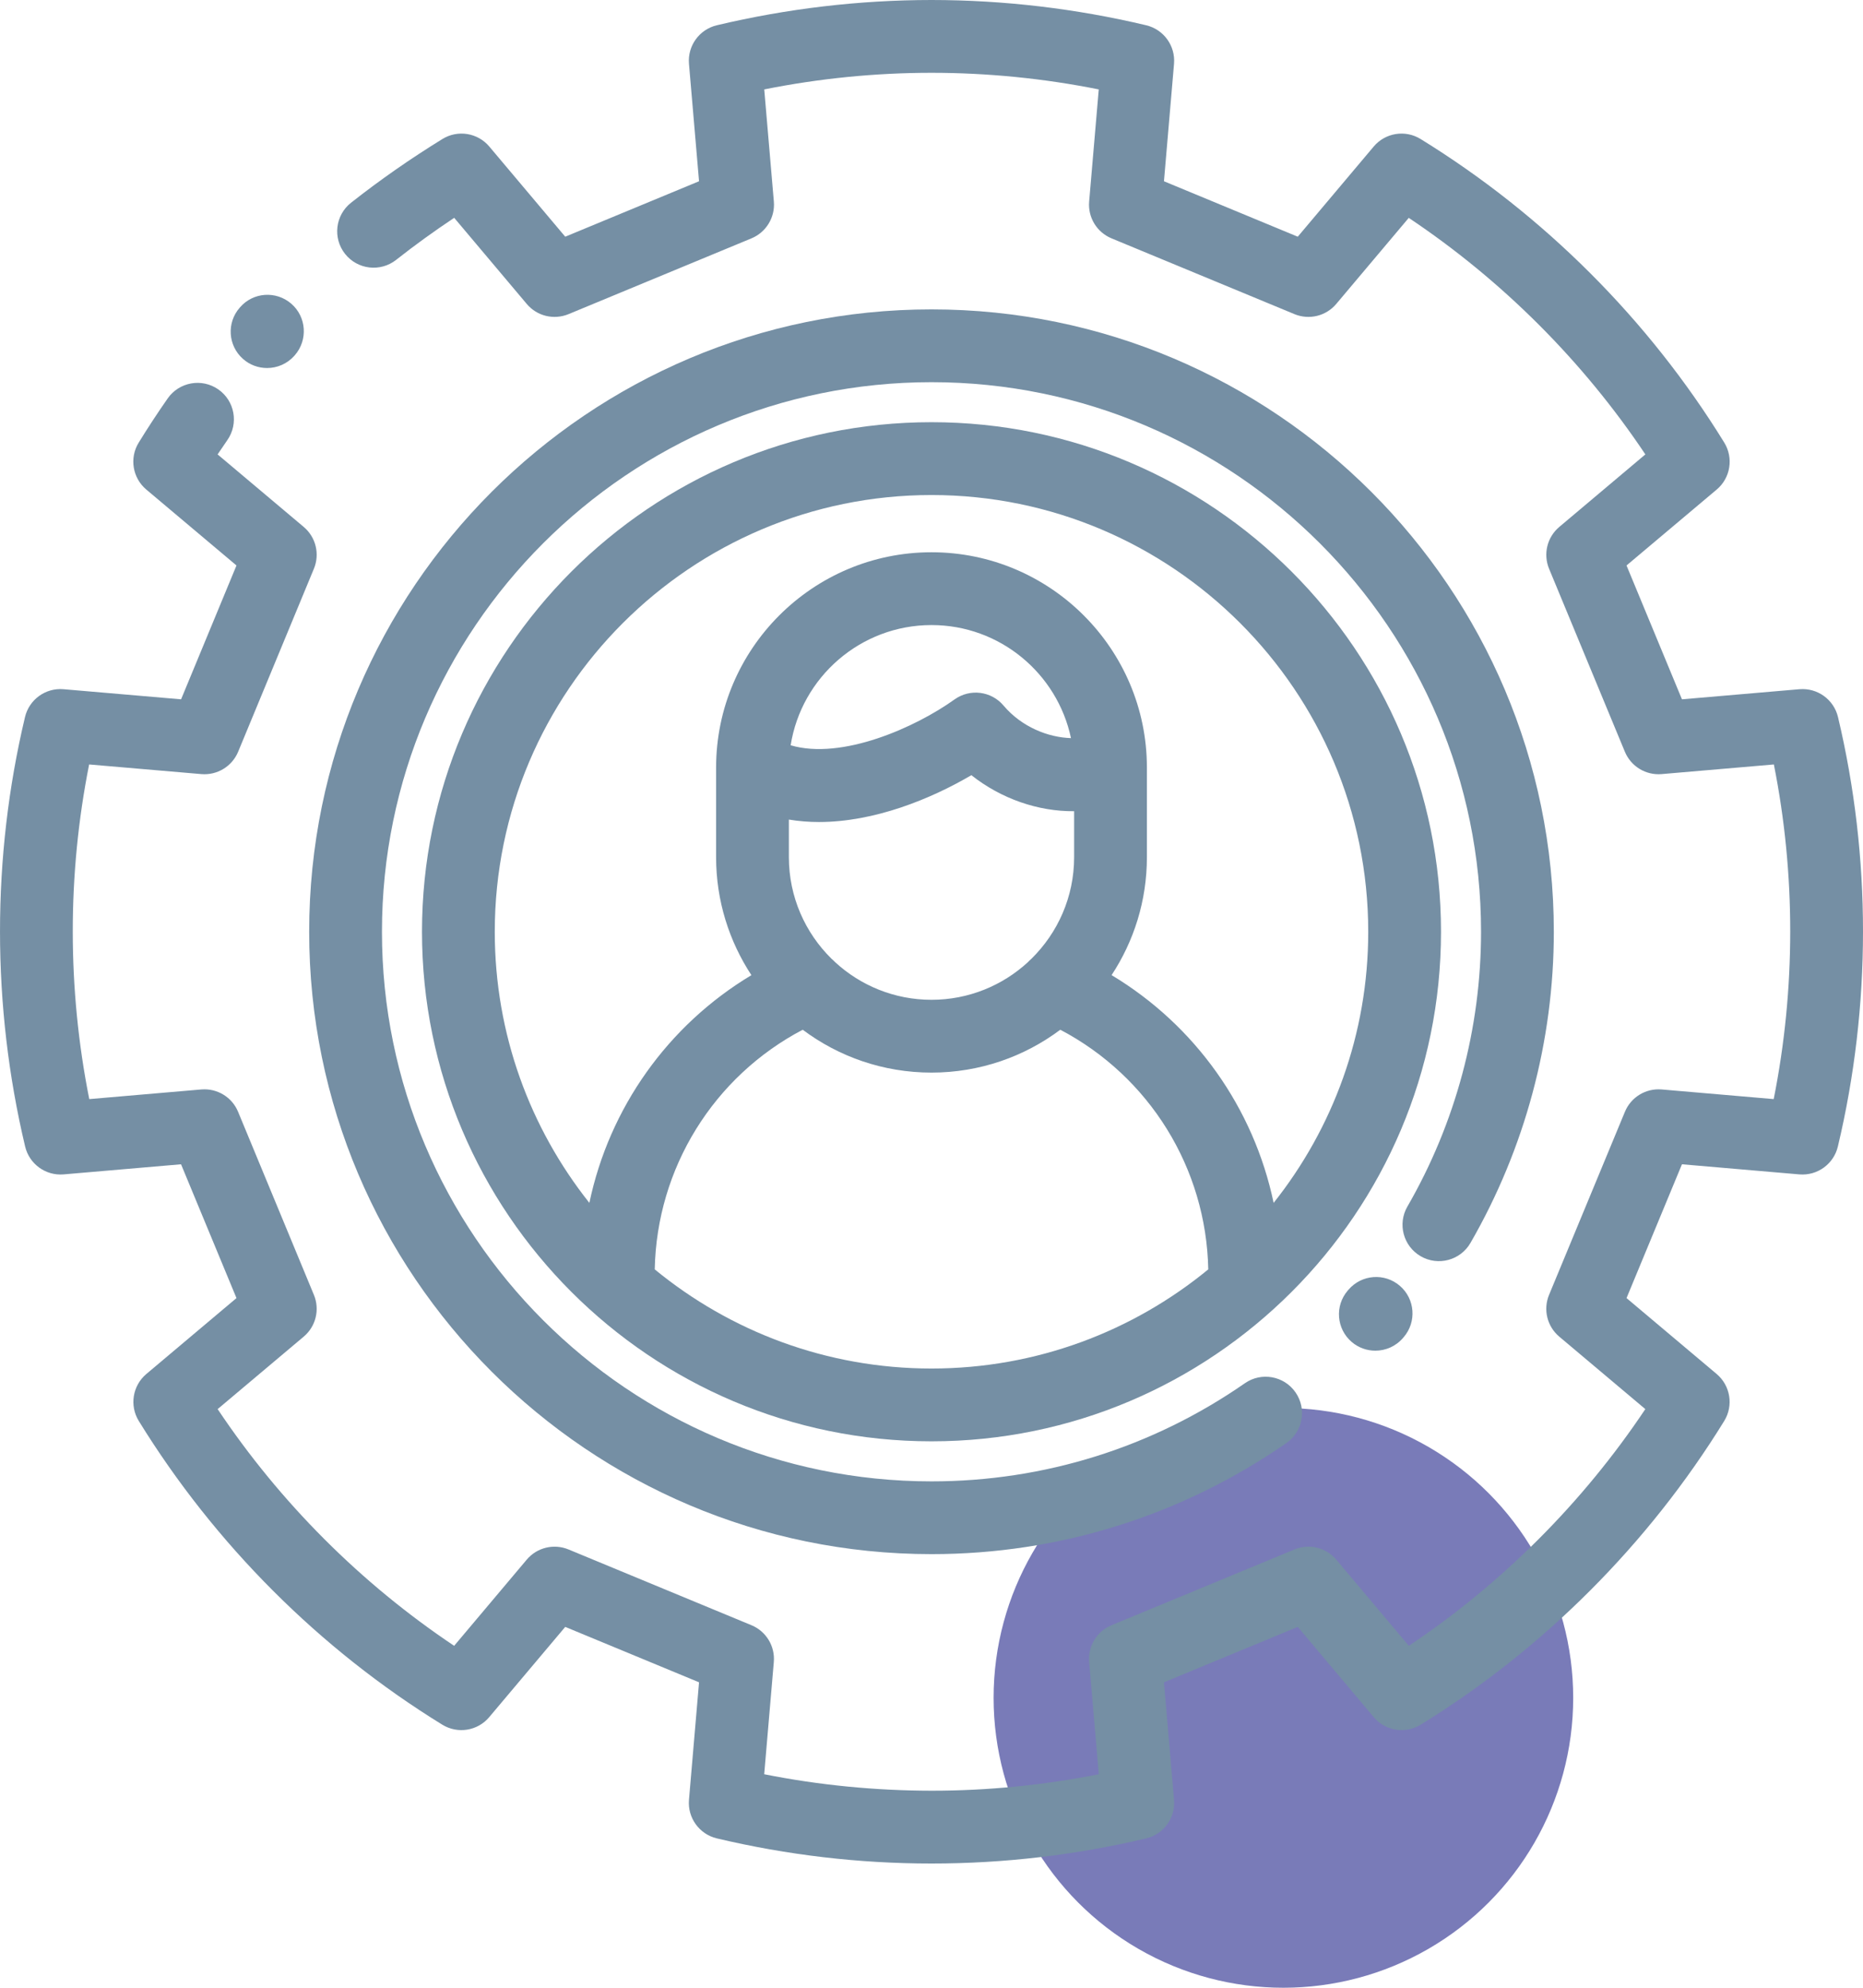 <svg width="45" height="48" viewBox="0 0 45 48" fill="none" xmlns="http://www.w3.org/2000/svg">
<circle cx="31" cy="41" r="7" fill="#797BB8"/>
<path d="M5.868 8.666C6.035 8.814 6.243 8.887 6.451 8.887C6.694 8.887 6.935 8.787 7.109 8.592C7.112 8.589 7.121 8.58 7.123 8.576C7.441 8.209 7.403 7.652 7.036 7.334C6.668 7.017 6.116 7.054 5.798 7.421C5.797 7.423 5.793 7.428 5.791 7.429C5.471 7.792 5.506 8.345 5.868 8.666Z" fill="#758FA4"/>
<path d="M44.396 17.315C44.295 16.892 43.9 16.607 43.466 16.643L40.627 16.887L39.288 13.655L41.467 11.821C41.8 11.541 41.877 11.059 41.649 10.688C39.824 7.723 37.288 5.188 34.314 3.357C33.943 3.128 33.461 3.206 33.181 3.539L31.347 5.716L28.115 4.377L28.358 1.541C28.395 1.107 28.109 0.711 27.685 0.61C25.985 0.206 24.241 0.001 22.5 0C20.76 0.001 19.015 0.206 17.315 0.61C16.891 0.711 16.605 1.107 16.642 1.541L16.885 4.377L13.653 5.716L11.819 3.539C11.539 3.206 11.057 3.128 10.686 3.357C9.911 3.834 9.169 4.352 8.479 4.896C8.098 5.196 8.033 5.749 8.334 6.13C8.635 6.511 9.187 6.576 9.569 6.275C10.014 5.924 10.484 5.584 10.971 5.26L12.723 7.339C12.969 7.633 13.377 7.732 13.732 7.586L18.153 5.755C18.506 5.608 18.725 5.249 18.692 4.867L18.46 2.159C19.792 1.893 21.147 1.758 22.5 1.758C23.852 1.758 25.209 1.893 26.54 2.159L26.308 4.867C26.275 5.249 26.493 5.608 26.847 5.755L31.268 7.586C31.622 7.732 32.03 7.633 32.277 7.339L34.028 5.261C36.284 6.769 38.24 8.724 39.743 10.973L37.663 12.725C37.37 12.972 37.271 13.38 37.417 13.734L39.248 18.153C39.395 18.507 39.754 18.725 40.135 18.693L42.847 18.46C43.375 21.114 43.374 23.879 42.843 26.541L40.136 26.308C39.754 26.276 39.395 26.494 39.249 26.848L37.417 31.268C37.27 31.622 37.37 32.03 37.663 32.277L39.742 34.027C38.234 36.284 36.28 38.239 34.03 39.743L32.277 37.662C32.03 37.369 31.622 37.269 31.268 37.416L26.848 39.246C26.493 39.393 26.276 39.752 26.308 40.134L26.541 42.844C25.213 43.108 23.861 43.242 22.508 43.242C22.506 43.242 22.503 43.242 22.499 43.242C21.145 43.24 19.789 43.109 18.459 42.844L18.691 40.134C18.724 39.752 18.506 39.393 18.152 39.246L13.732 37.416C13.377 37.27 12.97 37.369 12.723 37.662L10.97 39.743C8.72 38.239 6.765 36.284 5.257 34.027L7.336 32.277C7.63 32.03 7.729 31.622 7.582 31.268L5.751 26.848C5.605 26.494 5.246 26.276 4.864 26.308L2.156 26.541C1.626 23.879 1.625 21.114 2.153 18.46L4.865 18.693C5.246 18.725 5.605 18.507 5.752 18.154L7.582 13.734C7.729 13.38 7.63 12.972 7.337 12.725L5.256 10.973C5.333 10.857 5.412 10.742 5.492 10.627C5.769 10.229 5.672 9.681 5.273 9.403C4.875 9.126 4.327 9.224 4.05 9.622C3.807 9.97 3.571 10.329 3.35 10.689C3.122 11.059 3.201 11.541 3.533 11.821L5.712 13.655L4.374 16.887L1.534 16.643C1.1 16.606 0.705 16.892 0.604 17.315C-0.202 20.702 -0.201 24.288 0.607 27.686C0.708 28.11 1.104 28.396 1.537 28.359L4.373 28.115L5.712 31.346L3.535 33.179C3.202 33.46 3.124 33.942 3.352 34.313C5.184 37.286 7.719 39.823 10.684 41.648C11.055 41.876 11.537 41.799 11.817 41.465L13.653 39.286L16.885 40.624L16.642 43.462C16.605 43.896 16.891 44.292 17.314 44.393C19.009 44.795 20.75 45 22.489 45H22.509C24.249 45 25.991 44.795 27.686 44.393C28.11 44.292 28.395 43.896 28.358 43.462L28.115 40.624L31.347 39.286L33.182 41.465C33.462 41.798 33.944 41.876 34.315 41.648C37.28 39.823 39.816 37.286 41.648 34.313C41.876 33.942 41.798 33.46 41.465 33.179L39.288 31.346L40.627 28.115L43.462 28.359C43.897 28.396 44.292 28.11 44.393 27.686C45.202 24.288 45.202 20.702 44.396 17.315Z" fill="#758FA4"/>
<path d="M22.5 10.195C15.714 10.195 10.193 15.716 10.193 22.5C10.193 29.285 15.714 34.805 22.5 34.805C29.286 34.805 34.807 29.285 34.807 22.5C34.807 15.716 29.286 10.195 22.5 10.195ZM15.815 30.653C15.864 28.204 17.239 25.995 19.389 24.866C20.257 25.516 21.334 25.901 22.5 25.901C23.665 25.901 24.743 25.516 25.611 24.866C27.761 25.995 29.137 28.204 29.185 30.653C27.364 32.148 25.035 33.047 22.5 33.047C19.965 33.047 17.636 32.148 15.815 30.653ZM19.055 19.791C19.296 19.831 19.539 19.85 19.782 19.85C21.119 19.85 22.483 19.295 23.463 18.719C24.183 19.289 25.077 19.597 25.945 19.589V20.699C25.945 21.659 25.55 22.527 24.914 23.152C24.884 23.177 24.856 23.205 24.829 23.234C24.215 23.798 23.397 24.143 22.5 24.143C21.603 24.143 20.785 23.798 20.172 23.234C20.145 23.205 20.116 23.177 20.085 23.152C19.45 22.527 19.055 21.659 19.055 20.699V19.791ZM19.098 17.997C19.358 16.354 20.785 15.094 22.5 15.094C24.155 15.094 25.54 16.266 25.869 17.824C25.322 17.808 24.681 17.559 24.239 17.037C23.944 16.687 23.429 16.623 23.056 16.89C22.117 17.564 20.335 18.361 19.098 17.997ZM30.764 29.047C30.284 26.758 28.871 24.761 26.85 23.547C27.389 22.728 27.703 21.75 27.703 20.699V18.547C27.703 18.545 27.703 18.543 27.703 18.54V18.537C27.703 15.669 25.369 13.336 22.5 13.336C19.631 13.336 17.297 15.669 17.297 18.537V20.699C17.297 21.75 17.612 22.728 18.15 23.548C16.128 24.761 14.716 26.758 14.236 29.047C12.806 27.247 11.951 24.972 11.951 22.5C11.951 16.685 16.683 11.954 22.5 11.954C28.317 11.954 33.049 16.685 33.049 22.5C33.049 24.972 32.194 27.247 30.764 29.047Z" fill="#758FA4"/>
<path d="M35.518 30.015C36.835 27.733 37.532 25.135 37.532 22.5C37.532 14.213 30.788 7.471 22.5 7.471C14.211 7.471 7.468 14.213 7.468 22.5C7.468 30.787 14.211 37.529 22.5 37.529C25.579 37.529 28.543 36.601 31.073 34.846C31.471 34.569 31.57 34.022 31.293 33.623C31.016 33.224 30.468 33.125 30.07 33.402C27.837 34.952 25.219 35.772 22.5 35.772C15.181 35.772 9.226 29.818 9.226 22.5C9.226 15.182 15.181 9.229 22.5 9.229C29.819 9.229 35.774 15.182 35.774 22.5C35.774 24.827 35.159 27.121 33.995 29.136C33.752 29.556 33.897 30.094 34.317 30.336C34.737 30.579 35.275 30.435 35.518 30.015Z" fill="#758FA4"/>
<path d="M32.649 32.405C32.815 32.547 33.018 32.616 33.221 32.616C33.468 32.616 33.715 32.512 33.889 32.309L33.906 32.289C34.222 31.922 34.181 31.367 33.813 31.05C33.445 30.733 32.891 30.774 32.573 31.143L32.553 31.166C32.237 31.535 32.281 32.089 32.649 32.405Z" fill="#758FA4"/>
</svg>
